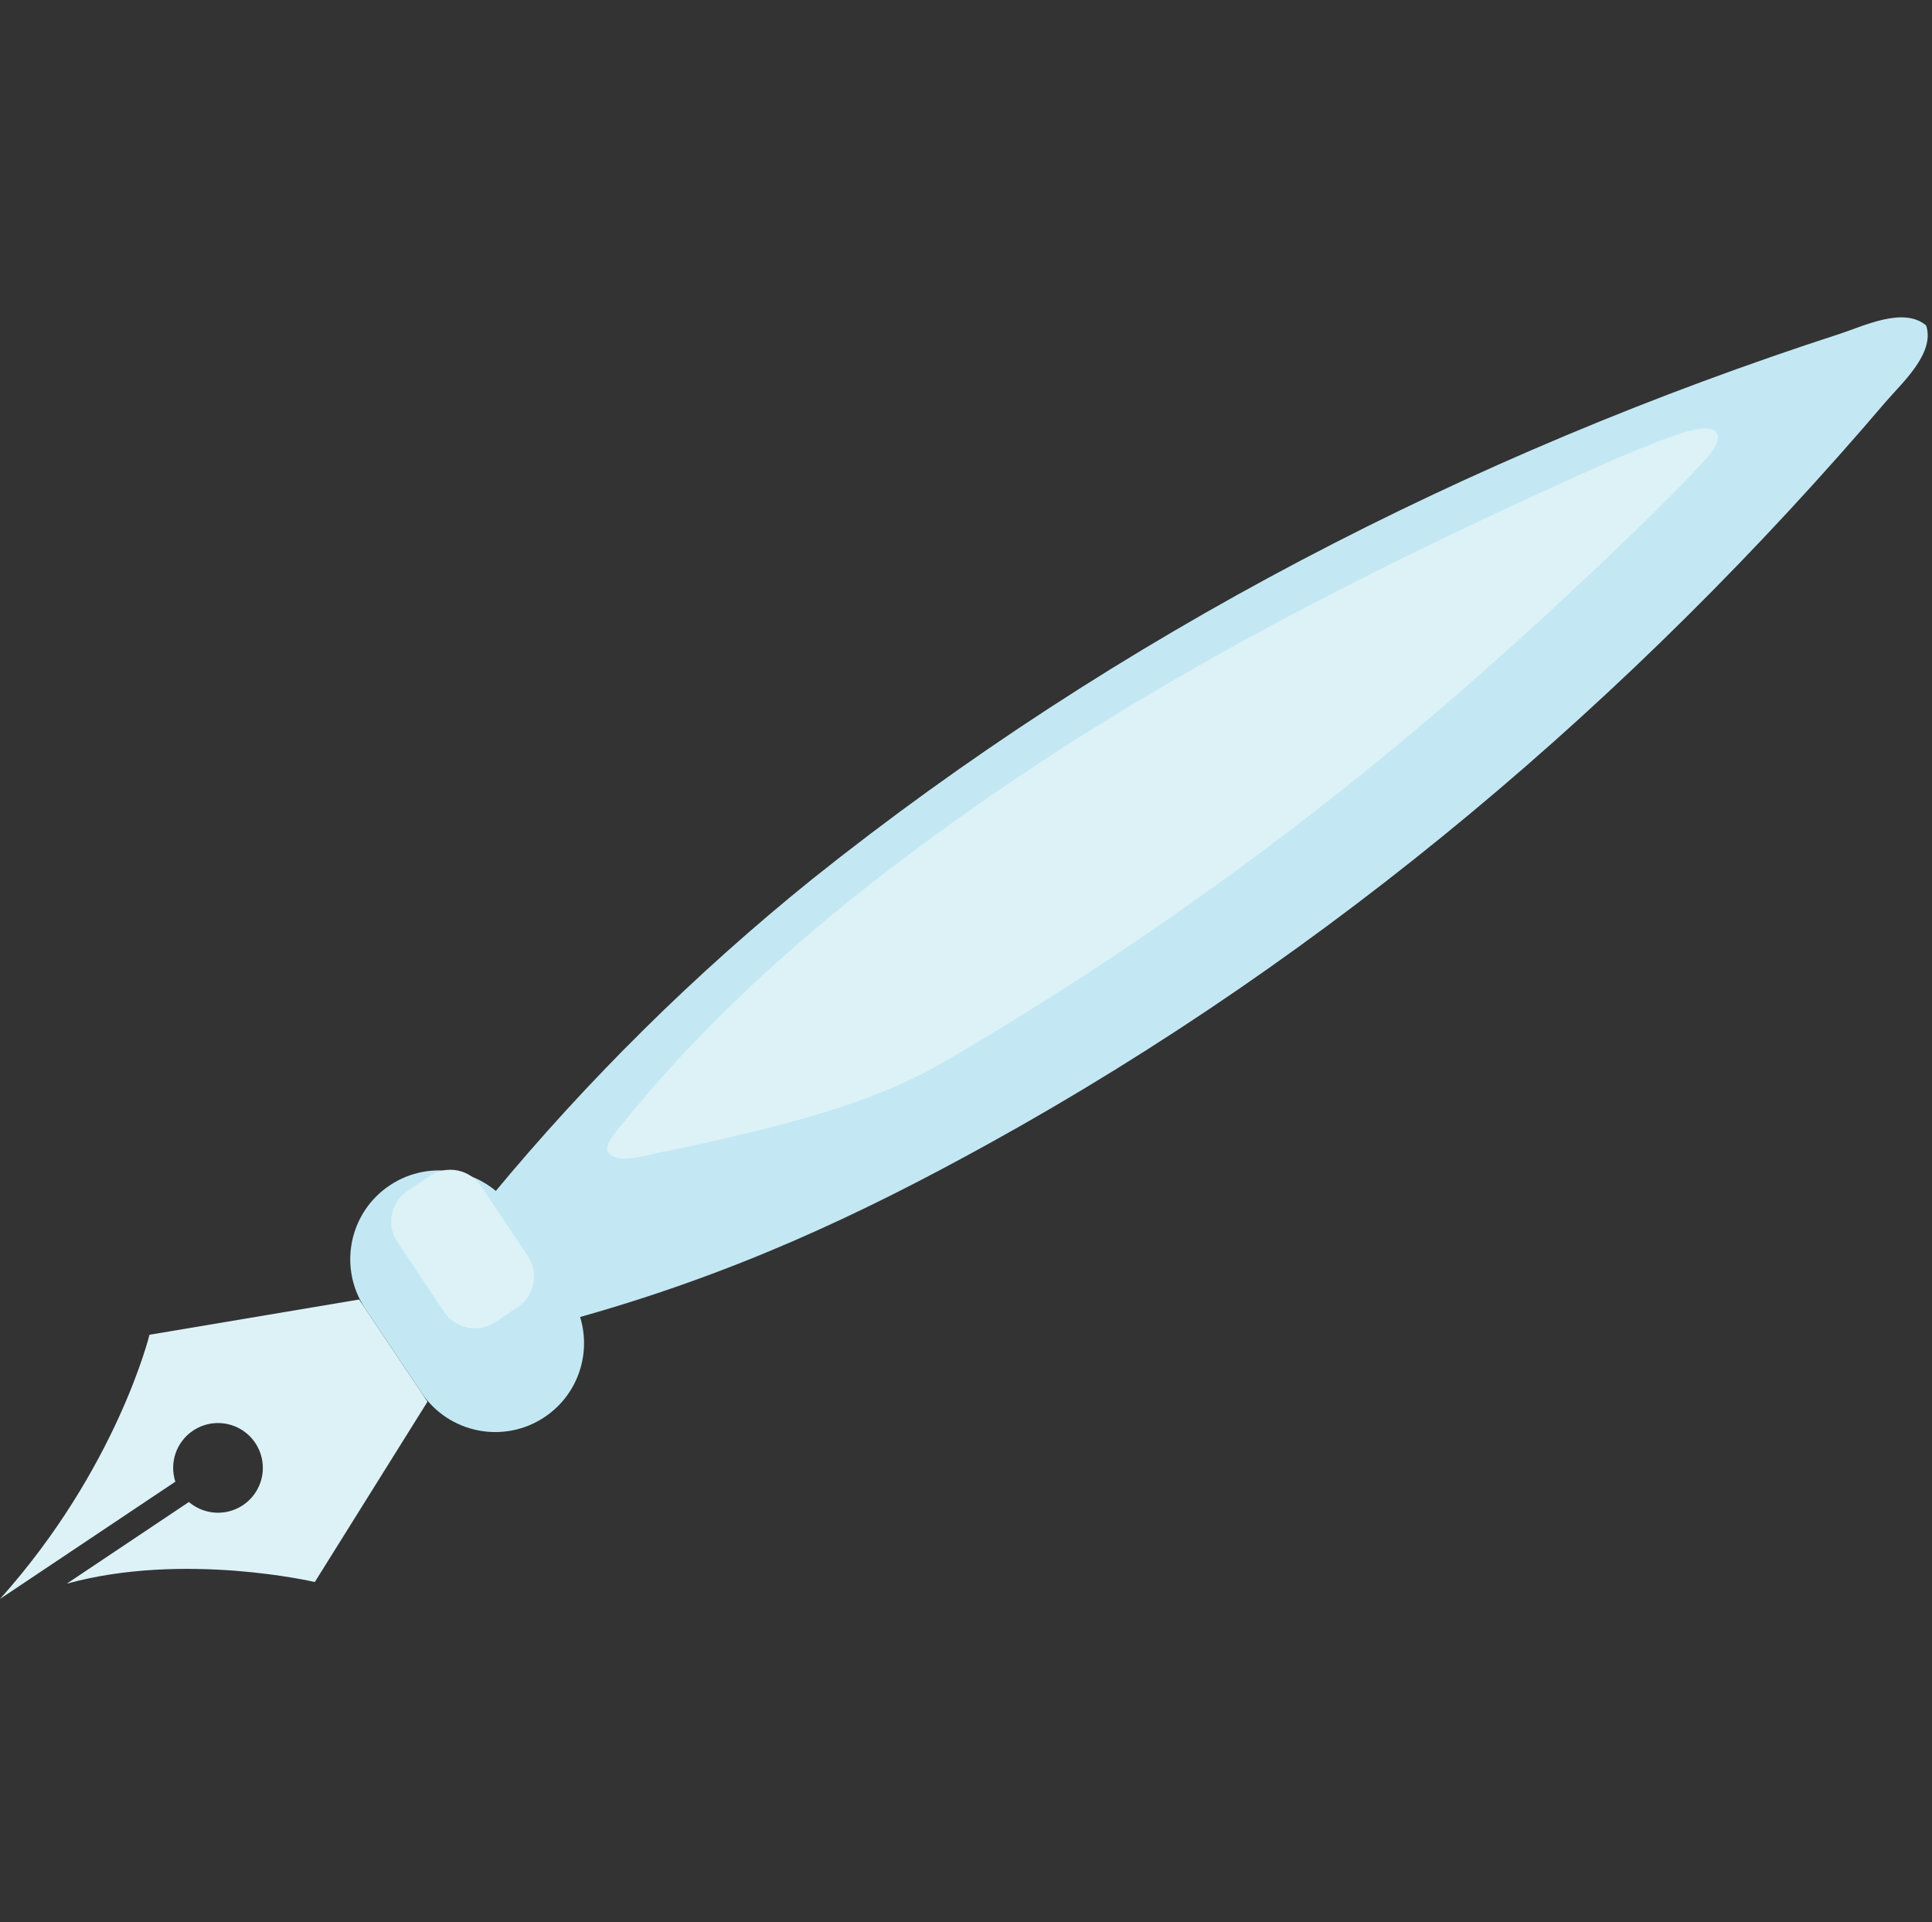 <svg width="391" height="389" viewBox="0 0 391 389" fill="none" xmlns="http://www.w3.org/2000/svg">
<rect x="0" y="0" width="391" height="389" fill="#333333" stroke="none"/>
<g clip-path="url(#clip0_82_928)">
<path d="M39.06 289.53C40.463 288.588 42.1 288.057 43.789 287.995C45.477 287.934 47.149 288.345 48.617 289.182C50.084 290.02 51.289 291.25 52.095 292.735C52.901 294.219 53.277 295.9 53.18 297.587C53.083 299.273 52.517 300.9 51.546 302.282C50.575 303.665 49.237 304.749 47.683 305.412C46.129 306.075 44.421 306.292 42.751 306.037C41.08 305.782 39.514 305.067 38.229 303.97L13.508 320.503C37.246 313.956 63.712 320.163 63.712 320.163L86.514 283.669L72.684 262.99L30.254 270.123C30.254 270.123 23.618 297.233 0.006 323.585L35.486 299.859C34.877 297.983 34.896 295.959 35.541 294.095C36.187 292.231 37.422 290.629 39.06 289.53Z" fill="#DCF2F7"/>
<path d="M381.61 81.35C384.835 77.564 391.676 71.542 389.816 65.873C385.279 61.986 377.108 66.009 372.377 67.547C297.277 91.934 226.162 128.552 164.382 177.913C140.691 197.019 118.984 218.463 99.59 241.92L116.257 266.85C148.358 257.907 173.922 245.909 200.162 231.421C269.379 193.176 330.384 141.441 381.61 81.35Z" fill="#C3E8F4"/>
<path d="M115.167 261.85L103.795 244.845C98.278 236.595 87.116 234.379 78.866 239.897C70.615 245.414 68.4 256.575 73.917 264.826L85.289 281.831C90.807 290.082 101.968 292.297 110.219 286.78C118.469 281.262 120.685 270.101 115.167 261.85Z" fill="#C3E8F4"/>
<path d="M123.316 233.502C125.471 235.587 131.131 233.694 133.914 233.147C138.427 232.262 142.93 231.286 147.424 230.216C162.337 226.673 177.66 222.738 191.266 214.792C230.788 191.695 267.905 164.709 302.063 134.235L302.535 133.814C312.811 124.654 322.872 115.28 332.717 105.692C336.385 102.118 340.027 98.514 343.494 94.765C344.944 93.199 347.633 90.704 347.668 88.569C347.721 85.118 341.106 87.365 339.118 88.065C331.816 90.64 324.695 93.809 317.61 97.028C276.364 115.763 235.783 136.387 198.408 162.492C170.648 181.886 145.135 203.148 124.347 229.466C122.691 231.553 122.583 232.798 123.316 233.502Z" fill="#DCF2F7"/>
<path d="M106.801 254.173L97.36 240.055C95.063 236.62 90.417 235.698 86.982 237.995L82.496 240.995C79.061 243.292 78.139 247.938 80.436 251.373L89.876 265.49C92.173 268.925 96.82 269.848 100.255 267.551L104.74 264.551C108.175 262.254 109.098 257.607 106.801 254.173Z" fill="#DCF2F7"/>
</g>
<defs>
<clipPath id="clip0_82_928">
<rect width="329.995" height="332.534" fill="white" transform="translate(390.801 65.224) rotate(101.311)"/>
</clipPath>
</defs>
</svg>
